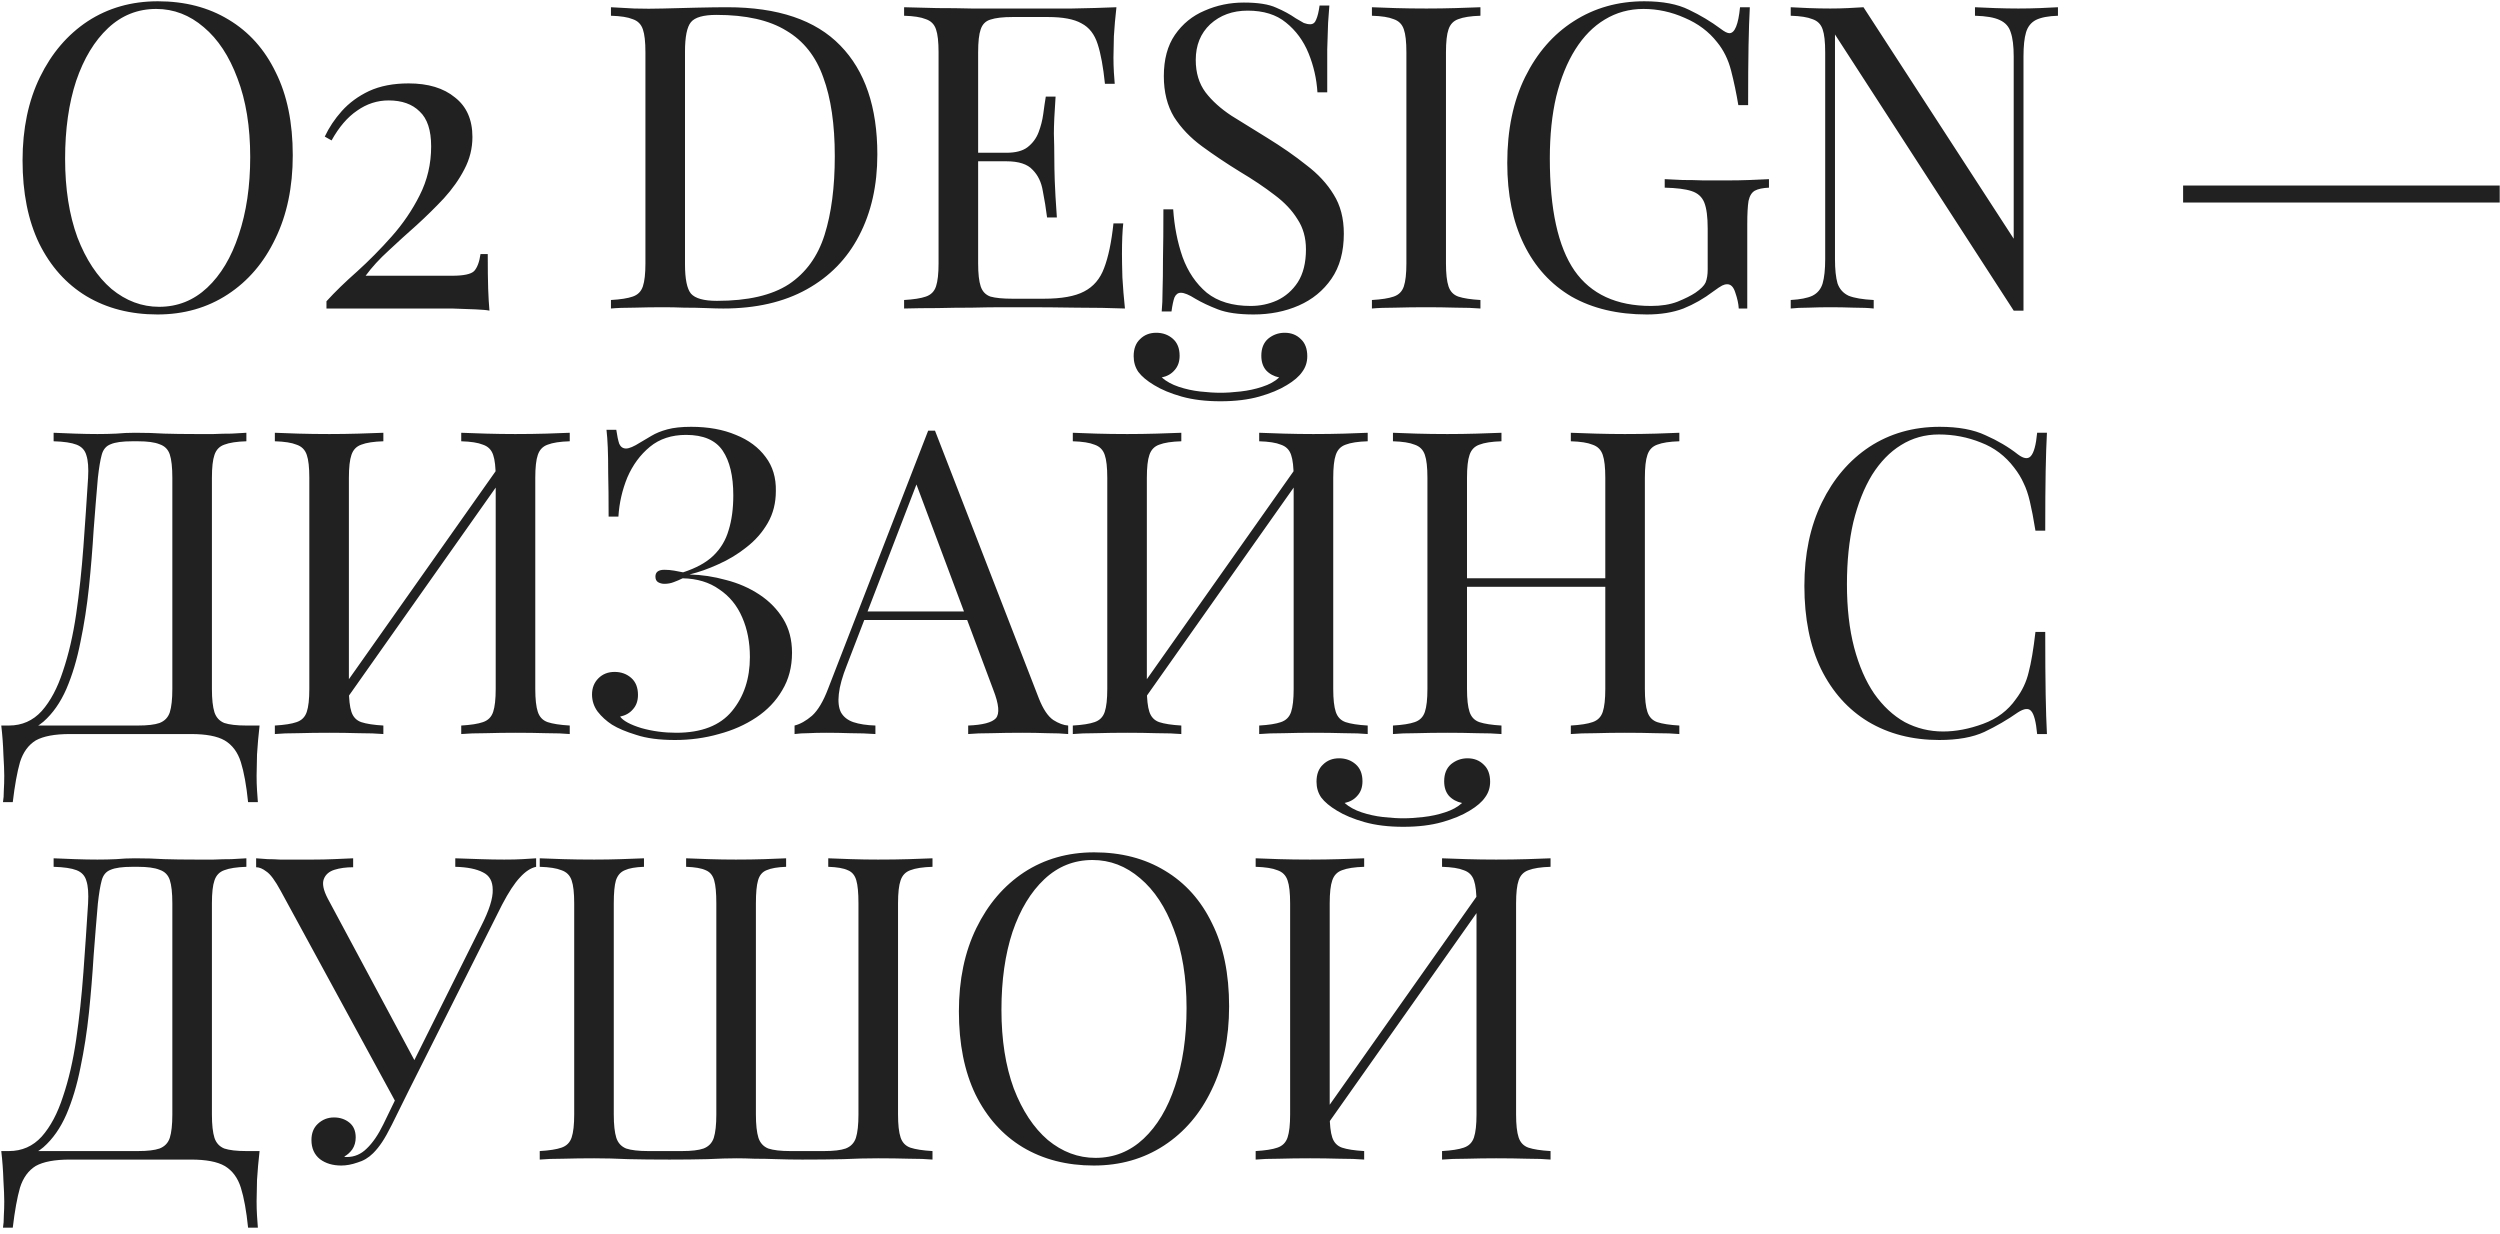 <?xml version="1.0" encoding="UTF-8"?> <svg xmlns="http://www.w3.org/2000/svg" width="235" height="116" viewBox="0 0 235 116" fill="none"><path d="M14.84 0.12C17.373 0.12 19.587 0.693 21.48 1.84C23.4 2.987 24.88 4.64 25.92 6.8C26.987 8.933 27.52 11.533 27.52 14.6C27.52 17.587 26.973 20.2 25.88 22.44C24.813 24.68 23.32 26.427 21.4 27.68C19.48 28.933 17.28 29.56 14.8 29.56C12.267 29.56 10.04 28.987 8.12 27.84C6.227 26.693 4.747 25.04 3.68 22.88C2.64 20.72 2.12 18.12 2.12 15.08C2.12 12.093 2.667 9.48 3.76 7.24C4.853 5 6.347 3.253 8.24 2C10.16 0.747 12.36 0.12 14.84 0.12ZM14.68 0.84C12.947 0.84 11.44 1.44 10.16 2.64C8.88 3.84 7.88 5.493 7.16 7.6C6.467 9.707 6.12 12.147 6.12 14.92C6.12 17.747 6.507 20.213 7.28 22.32C8.08 24.4 9.147 26.013 10.48 27.16C11.84 28.28 13.333 28.84 14.96 28.84C16.693 28.84 18.2 28.24 19.48 27.04C20.76 25.84 21.747 24.187 22.44 22.08C23.16 19.947 23.52 17.507 23.52 14.76C23.52 11.907 23.12 9.44 22.32 7.36C21.547 5.28 20.493 3.68 19.16 2.56C17.827 1.413 16.333 0.84 14.68 0.84ZM38.408 7.84C40.248 7.84 41.702 8.28 42.768 9.16C43.862 10.013 44.408 11.253 44.408 12.88C44.408 13.947 44.155 14.96 43.648 15.92C43.168 16.853 42.528 17.76 41.728 18.64C40.928 19.493 40.075 20.333 39.168 21.16C38.262 21.96 37.382 22.76 36.528 23.56C35.675 24.333 34.955 25.12 34.368 25.92H42.488C43.582 25.92 44.275 25.773 44.568 25.48C44.862 25.16 45.062 24.627 45.168 23.88H45.848C45.848 25.293 45.862 26.387 45.888 27.16C45.915 27.907 45.955 28.587 46.008 29.2C45.768 29.147 45.328 29.107 44.688 29.08C44.048 29.053 43.315 29.027 42.488 29C41.662 29 40.848 29 40.048 29H30.688V28.32C31.488 27.44 32.448 26.507 33.568 25.52C34.688 24.507 35.768 23.413 36.808 22.24C37.875 21.04 38.755 19.747 39.448 18.36C40.168 16.947 40.528 15.413 40.528 13.76C40.528 12.24 40.168 11.147 39.448 10.48C38.755 9.787 37.782 9.44 36.528 9.44C35.462 9.44 34.475 9.76 33.568 10.4C32.662 11.013 31.862 11.947 31.168 13.2L30.528 12.84C30.928 11.987 31.462 11.187 32.128 10.44C32.822 9.667 33.675 9.04 34.688 8.56C35.728 8.08 36.968 7.84 38.408 7.84ZM68.35 0.68C73.123 0.68 76.67 1.88 78.99 4.28C81.31 6.653 82.47 10.067 82.47 14.52C82.47 17.427 81.897 19.973 80.75 22.16C79.63 24.32 77.99 26 75.83 27.2C73.67 28.4 71.057 29 67.99 29C67.59 29 67.057 28.987 66.39 28.96C65.723 28.933 65.03 28.92 64.31 28.92C63.617 28.893 62.977 28.88 62.39 28.88C61.457 28.88 60.537 28.893 59.63 28.92C58.723 28.92 57.99 28.947 57.43 29V28.2C58.337 28.147 59.017 28.04 59.47 27.88C59.95 27.72 60.27 27.4 60.43 26.92C60.59 26.44 60.67 25.72 60.67 24.76V4.92C60.67 3.933 60.59 3.213 60.43 2.76C60.27 2.28 59.95 1.96 59.47 1.8C59.017 1.613 58.337 1.507 57.43 1.48V0.68C57.99 0.707 58.723 0.747 59.63 0.8C60.537 0.827 61.43 0.827 62.31 0.8C63.243 0.773 64.297 0.747 65.47 0.72C66.643 0.693 67.603 0.68 68.35 0.68ZM67.35 1.4C66.123 1.4 65.323 1.627 64.95 2.08C64.577 2.533 64.39 3.453 64.39 4.84V24.84C64.39 26.227 64.577 27.147 64.95 27.6C65.35 28.053 66.163 28.28 67.39 28.28C70.297 28.28 72.55 27.76 74.15 26.72C75.75 25.653 76.87 24.107 77.51 22.08C78.15 20.053 78.47 17.587 78.47 14.68C78.47 11.693 78.11 9.227 77.39 7.28C76.697 5.307 75.537 3.84 73.91 2.88C72.31 1.893 70.123 1.4 67.35 1.4ZM104.945 0.68C104.838 1.613 104.758 2.52 104.705 3.4C104.678 4.28 104.665 4.947 104.665 5.4C104.665 5.88 104.678 6.347 104.705 6.8C104.731 7.227 104.758 7.587 104.785 7.88H103.865C103.705 6.307 103.478 5.067 103.185 4.16C102.891 3.227 102.385 2.573 101.665 2.2C100.971 1.8 99.918 1.6 98.505 1.6H95.185C94.278 1.6 93.585 1.68 93.105 1.84C92.651 1.973 92.345 2.28 92.185 2.76C92.025 3.213 91.945 3.933 91.945 4.92V24.76C91.945 25.72 92.025 26.44 92.185 26.92C92.345 27.4 92.651 27.72 93.105 27.88C93.585 28.013 94.278 28.08 95.185 28.08H98.105C99.785 28.08 101.051 27.853 101.905 27.4C102.785 26.947 103.411 26.213 103.785 25.2C104.185 24.16 104.478 22.76 104.665 21H105.585C105.505 21.72 105.465 22.68 105.465 23.88C105.465 24.387 105.478 25.12 105.505 26.08C105.558 27.013 105.638 27.987 105.745 29C104.385 28.947 102.851 28.92 101.145 28.92C99.438 28.893 97.918 28.88 96.585 28.88C95.998 28.88 95.238 28.88 94.305 28.88C93.398 28.88 92.411 28.893 91.345 28.92C90.278 28.92 89.198 28.933 88.105 28.96C87.011 28.96 85.971 28.973 84.985 29V28.2C85.891 28.147 86.571 28.04 87.025 27.88C87.505 27.72 87.825 27.4 87.985 26.92C88.145 26.44 88.225 25.72 88.225 24.76V4.92C88.225 3.933 88.145 3.213 87.985 2.76C87.825 2.28 87.505 1.96 87.025 1.8C86.571 1.613 85.891 1.507 84.985 1.48V0.68C85.971 0.707 87.011 0.733 88.105 0.76C89.198 0.76 90.278 0.773 91.345 0.8C92.411 0.8 93.398 0.8 94.305 0.8C95.238 0.8 95.998 0.8 96.585 0.8C97.811 0.8 99.198 0.8 100.745 0.8C102.318 0.773 103.718 0.733 104.945 0.68ZM98.065 14.36C98.065 14.36 98.065 14.493 98.065 14.76C98.065 15.027 98.065 15.16 98.065 15.16H90.745C90.745 15.16 90.745 15.027 90.745 14.76C90.745 14.493 90.745 14.36 90.745 14.36H98.065ZM99.225 9.08C99.118 10.6 99.065 11.76 99.065 12.56C99.091 13.36 99.105 14.093 99.105 14.76C99.105 15.427 99.118 16.16 99.145 16.96C99.171 17.76 99.238 18.92 99.345 20.44H98.425C98.318 19.587 98.185 18.76 98.025 17.96C97.891 17.133 97.571 16.467 97.065 15.96C96.585 15.427 95.758 15.16 94.585 15.16V14.36C95.465 14.36 96.131 14.187 96.585 13.84C97.065 13.467 97.411 13 97.625 12.44C97.838 11.88 97.985 11.307 98.065 10.72C98.145 10.107 98.225 9.56 98.305 9.08H99.225ZM116.92 0.24C118.253 0.24 119.266 0.4 119.96 0.72C120.653 1.013 121.266 1.347 121.8 1.72C122.12 1.907 122.373 2.053 122.56 2.16C122.773 2.24 122.973 2.28 123.16 2.28C123.426 2.28 123.613 2.133 123.72 1.84C123.853 1.547 123.96 1.107 124.04 0.52H124.96C124.933 0.973 124.893 1.52 124.84 2.16C124.813 2.773 124.786 3.6 124.76 4.64C124.76 5.653 124.76 7 124.76 8.68H123.84C123.76 7.4 123.48 6.173 123 5C122.52 3.827 121.813 2.867 120.88 2.12C119.973 1.373 118.773 1 117.28 1C115.866 1 114.693 1.427 113.76 2.28C112.853 3.133 112.4 4.253 112.4 5.64C112.4 6.84 112.706 7.853 113.32 8.68C113.933 9.48 114.746 10.213 115.76 10.88C116.8 11.52 117.92 12.213 119.12 12.96C120.506 13.813 121.733 14.667 122.8 15.52C123.893 16.347 124.746 17.267 125.36 18.28C126 19.293 126.32 20.52 126.32 21.96C126.32 23.667 125.933 25.08 125.16 26.2C124.386 27.32 123.36 28.16 122.08 28.72C120.8 29.28 119.386 29.56 117.84 29.56C116.426 29.56 115.306 29.4 114.48 29.08C113.653 28.76 112.946 28.427 112.36 28.08C111.773 27.707 111.32 27.52 111 27.52C110.733 27.52 110.533 27.667 110.4 27.96C110.293 28.253 110.2 28.693 110.12 29.28H109.2C109.253 28.72 109.28 28.067 109.28 27.32C109.306 26.547 109.32 25.547 109.32 24.32C109.346 23.093 109.36 21.547 109.36 19.68H110.28C110.386 21.28 110.68 22.773 111.16 24.16C111.666 25.547 112.426 26.667 113.44 27.52C114.48 28.347 115.853 28.76 117.56 28.76C118.44 28.76 119.266 28.587 120.04 28.24C120.84 27.867 121.493 27.293 122 26.52C122.506 25.72 122.76 24.693 122.76 23.44C122.76 22.347 122.493 21.4 121.96 20.6C121.453 19.773 120.733 19.013 119.8 18.32C118.866 17.6 117.773 16.867 116.52 16.12C115.266 15.347 114.093 14.56 113 13.76C111.906 12.96 111.026 12.04 110.36 11C109.72 9.933 109.4 8.653 109.4 7.16C109.4 5.587 109.746 4.293 110.44 3.28C111.16 2.24 112.093 1.48 113.24 1C114.386 0.493 115.613 0.24 116.92 0.24ZM139.161 0.68V1.48C138.255 1.507 137.561 1.613 137.081 1.8C136.628 1.96 136.321 2.28 136.161 2.76C136.001 3.213 135.921 3.933 135.921 4.92V24.76C135.921 25.72 136.001 26.44 136.161 26.92C136.321 27.4 136.628 27.72 137.081 27.88C137.561 28.04 138.255 28.147 139.161 28.2V29C138.548 28.947 137.775 28.92 136.841 28.92C135.935 28.893 135.015 28.88 134.081 28.88C133.041 28.88 132.068 28.893 131.161 28.92C130.255 28.92 129.521 28.947 128.961 29V28.2C129.868 28.147 130.548 28.04 131.001 27.88C131.481 27.72 131.801 27.4 131.961 26.92C132.121 26.44 132.201 25.72 132.201 24.76V4.92C132.201 3.933 132.121 3.213 131.961 2.76C131.801 2.28 131.481 1.96 131.001 1.8C130.548 1.613 129.868 1.507 128.961 1.48V0.68C129.521 0.707 130.255 0.733 131.161 0.76C132.068 0.787 133.041 0.8 134.081 0.8C135.015 0.8 135.935 0.787 136.841 0.76C137.775 0.733 138.548 0.707 139.161 0.68ZM154.563 0.12C156.297 0.12 157.697 0.387 158.763 0.92C159.83 1.427 160.83 2.027 161.763 2.72C162.11 2.987 162.377 3.12 162.563 3.12C163.07 3.12 163.403 2.307 163.563 0.68H164.483C164.43 1.667 164.39 2.867 164.363 4.28C164.337 5.693 164.323 7.56 164.323 9.88H163.403C163.217 8.76 162.99 7.68 162.723 6.64C162.457 5.6 162.017 4.707 161.403 3.96C160.63 2.973 159.617 2.213 158.363 1.68C157.11 1.12 155.817 0.84 154.483 0.84C153.15 0.84 151.937 1.173 150.843 1.84C149.777 2.48 148.857 3.413 148.083 4.64C147.31 5.867 146.71 7.347 146.283 9.08C145.883 10.787 145.683 12.72 145.683 14.88C145.683 19.68 146.457 23.2 148.003 25.44C149.55 27.653 151.95 28.76 155.203 28.76C156.163 28.76 156.99 28.627 157.683 28.36C158.403 28.067 158.963 27.787 159.363 27.52C159.87 27.173 160.19 26.853 160.323 26.56C160.457 26.24 160.523 25.827 160.523 25.32V21.48C160.523 20.387 160.417 19.573 160.203 19.04C159.99 18.507 159.59 18.147 159.003 17.96C158.443 17.773 157.603 17.667 156.483 17.64V16.84C156.963 16.867 157.523 16.893 158.163 16.92C158.803 16.92 159.47 16.933 160.163 16.96C160.883 16.96 161.537 16.96 162.123 16.96C163.003 16.96 163.79 16.947 164.483 16.92C165.203 16.893 165.803 16.867 166.283 16.84V17.64C165.697 17.667 165.257 17.76 164.963 17.92C164.67 18.08 164.47 18.4 164.363 18.88C164.283 19.36 164.243 20.093 164.243 21.08V29H163.443C163.417 28.547 163.31 28.053 163.123 27.52C162.963 26.987 162.71 26.72 162.363 26.72C162.203 26.72 162.043 26.76 161.883 26.84C161.723 26.92 161.443 27.107 161.043 27.4C160.163 28.067 159.23 28.6 158.243 29C157.257 29.373 156.11 29.56 154.803 29.56C152.057 29.56 149.697 29 147.723 27.88C145.777 26.733 144.283 25.093 143.243 22.96C142.203 20.827 141.683 18.28 141.683 15.32C141.683 12.2 142.243 9.507 143.363 7.24C144.483 4.973 146.003 3.227 147.923 2C149.87 0.747 152.083 0.12 154.563 0.12ZM193.448 0.68V1.48C192.542 1.507 191.848 1.64 191.368 1.88C190.915 2.12 190.608 2.507 190.448 3.04C190.288 3.573 190.208 4.333 190.208 5.32V29.2C190.048 29.2 189.888 29.2 189.728 29.2C189.595 29.2 189.448 29.2 189.288 29.2L172.488 3.24V24.36C172.488 25.32 172.568 26.08 172.728 26.64C172.915 27.173 173.262 27.56 173.768 27.8C174.302 28.013 175.088 28.147 176.128 28.2V29C175.648 28.947 175.022 28.92 174.248 28.92C173.475 28.893 172.742 28.88 172.048 28.88C171.382 28.88 170.702 28.893 170.008 28.92C169.342 28.92 168.782 28.947 168.328 29V28.2C169.235 28.147 169.915 28.013 170.368 27.8C170.848 27.56 171.168 27.173 171.328 26.64C171.488 26.08 171.568 25.32 171.568 24.36V4.92C171.568 3.933 171.488 3.213 171.328 2.76C171.168 2.28 170.848 1.96 170.368 1.8C169.915 1.613 169.235 1.507 168.328 1.48V0.68C168.782 0.707 169.342 0.733 170.008 0.76C170.702 0.787 171.382 0.8 172.048 0.8C172.635 0.8 173.195 0.787 173.728 0.76C174.262 0.733 174.742 0.707 175.168 0.68L189.288 22.44V5.32C189.288 4.333 189.195 3.573 189.008 3.04C188.848 2.507 188.502 2.12 187.968 1.88C187.462 1.64 186.688 1.507 185.648 1.48V0.68C186.128 0.707 186.755 0.733 187.528 0.76C188.328 0.787 189.062 0.8 189.728 0.8C190.422 0.8 191.102 0.787 191.768 0.76C192.462 0.733 193.022 0.707 193.448 0.68ZM234.972 17.44V19.04H205.212V17.44H234.972ZM23.16 40.68V41.48C22.253 41.507 21.56 41.613 21.08 41.8C20.627 41.96 20.32 42.28 20.16 42.76C20 43.213 19.92 43.933 19.92 44.92V64.76C19.92 65.72 20 66.453 20.16 66.96C20.32 67.44 20.627 67.773 21.08 67.96C21.56 68.12 22.253 68.2 23.16 68.2H24.4C24.293 69.133 24.213 70.04 24.16 70.92C24.133 71.8 24.12 72.467 24.12 72.92C24.12 73.4 24.133 73.853 24.16 74.28C24.187 74.733 24.213 75.107 24.24 75.4H23.32C23.16 73.827 22.933 72.573 22.64 71.64C22.347 70.707 21.84 70.027 21.12 69.6C20.427 69.2 19.373 69 17.96 69H6.56C5.147 69 4.08 69.2 3.36 69.6C2.667 70.027 2.173 70.707 1.88 71.64C1.613 72.573 1.387 73.827 1.2 75.4H0.28C0.333 75.107 0.36 74.733 0.36 74.28C0.387 73.853 0.4 73.4 0.4 72.92C0.4 72.467 0.373 71.8 0.32 70.92C0.293 70.04 0.227 69.133 0.12 68.2H12.96C13.867 68.2 14.547 68.12 15 67.96C15.48 67.773 15.8 67.44 15.96 66.96C16.12 66.453 16.2 65.72 16.2 64.76V44.92C16.2 43.933 16.12 43.2 15.96 42.72C15.8 42.24 15.48 41.92 15 41.76C14.547 41.573 13.867 41.48 12.96 41.48H12.44C11.507 41.48 10.827 41.573 10.4 41.76C9.973 41.92 9.693 42.253 9.56 42.76C9.427 43.24 9.307 43.96 9.2 44.92C9.067 46.44 8.933 48.08 8.8 49.84C8.693 51.6 8.547 53.387 8.36 55.2C8.173 56.987 7.907 58.707 7.56 60.36C7.24 61.987 6.8 63.453 6.24 64.76C5.68 66.04 4.96 67.067 4.08 67.84C3.2 68.587 2.12 68.96 0.84 68.96V68.2C2.067 68.2 3.093 67.747 3.92 66.84C4.747 65.907 5.413 64.653 5.92 63.08C6.453 61.507 6.867 59.72 7.16 57.72C7.453 55.693 7.68 53.587 7.84 51.4C8 49.213 8.147 47.053 8.28 44.92C8.333 43.987 8.28 43.28 8.12 42.8C7.987 42.32 7.68 41.987 7.2 41.8C6.72 41.613 6 41.507 5.04 41.48V40.68C5.6 40.707 6.267 40.733 7.04 40.76C7.813 40.787 8.52 40.8 9.16 40.8C9.773 40.8 10.36 40.787 10.92 40.76C11.507 40.707 12.093 40.68 12.68 40.68C13.693 40.68 14.613 40.707 15.44 40.76C16.267 40.787 17.253 40.8 18.4 40.8C18.933 40.8 19.493 40.8 20.08 40.8C20.667 40.773 21.227 40.76 21.76 40.76C22.32 40.733 22.787 40.707 23.16 40.68ZM36.036 40.68V41.48C35.13 41.507 34.436 41.613 33.956 41.8C33.503 41.96 33.196 42.28 33.036 42.76C32.876 43.213 32.796 43.933 32.796 44.92V64.76C32.796 65.72 32.876 66.44 33.036 66.92C33.196 67.4 33.503 67.72 33.956 67.88C34.436 68.04 35.13 68.147 36.036 68.2V69C35.423 68.947 34.65 68.92 33.716 68.92C32.81 68.893 31.89 68.88 30.956 68.88C29.916 68.88 28.943 68.893 28.036 68.92C27.13 68.92 26.396 68.947 25.836 69V68.2C26.743 68.147 27.423 68.04 27.876 67.88C28.356 67.72 28.676 67.4 28.836 66.92C28.996 66.44 29.076 65.72 29.076 64.76V44.92C29.076 43.933 28.996 43.213 28.836 42.76C28.676 42.28 28.356 41.96 27.876 41.8C27.423 41.613 26.743 41.507 25.836 41.48V40.68C26.396 40.707 27.13 40.733 28.036 40.76C28.943 40.787 29.916 40.8 30.956 40.8C31.89 40.8 32.81 40.787 33.716 40.76C34.65 40.733 35.423 40.707 36.036 40.68ZM47.276 43.32C47.276 43.32 47.263 43.467 47.236 43.76C47.21 44.027 47.183 44.307 47.156 44.6C47.156 44.893 47.156 45.04 47.156 45.04L31.156 67.72L31.276 66L47.276 43.32ZM53.556 40.68V41.48C52.65 41.507 51.956 41.613 51.476 41.8C51.023 41.96 50.716 42.28 50.556 42.76C50.396 43.213 50.316 43.933 50.316 44.92V64.76C50.316 65.72 50.396 66.44 50.556 66.92C50.716 67.4 51.023 67.72 51.476 67.88C51.956 68.04 52.65 68.147 53.556 68.2V69C52.996 68.947 52.263 68.92 51.356 68.92C50.45 68.893 49.476 68.88 48.436 68.88C47.53 68.88 46.61 68.893 45.676 68.92C44.743 68.92 43.97 68.947 43.356 69V68.2C44.263 68.147 44.943 68.04 45.396 67.88C45.876 67.72 46.196 67.4 46.356 66.92C46.516 66.44 46.596 65.72 46.596 64.76V44.92C46.596 43.933 46.516 43.213 46.356 42.76C46.196 42.28 45.876 41.96 45.396 41.8C44.943 41.613 44.263 41.507 43.356 41.48V40.68C43.97 40.707 44.743 40.733 45.676 40.76C46.61 40.787 47.53 40.8 48.436 40.8C49.476 40.8 50.45 40.787 51.356 40.76C52.263 40.733 52.996 40.707 53.556 40.68ZM64.97 40.12C66.57 40.12 67.97 40.373 69.17 40.88C70.37 41.36 71.303 42.053 71.97 42.96C72.637 43.84 72.957 44.907 72.93 46.16C72.93 47.28 72.677 48.28 72.17 49.16C71.663 50.04 70.997 50.8 70.17 51.44C69.37 52.08 68.49 52.613 67.53 53.04C66.597 53.467 65.69 53.787 64.81 54C65.957 54.027 67.103 54.2 68.25 54.52C69.397 54.813 70.437 55.267 71.37 55.88C72.303 56.493 73.05 57.253 73.61 58.16C74.17 59.067 74.45 60.133 74.45 61.36C74.45 62.693 74.143 63.867 73.53 64.88C72.943 65.893 72.13 66.747 71.09 67.44C70.05 68.133 68.877 68.653 67.57 69C66.263 69.373 64.89 69.56 63.45 69.56C61.983 69.56 60.77 69.4 59.81 69.08C58.85 68.787 58.09 68.467 57.53 68.12C56.997 67.773 56.543 67.36 56.17 66.88C55.823 66.4 55.65 65.867 55.65 65.28C55.65 64.667 55.85 64.16 56.25 63.76C56.65 63.36 57.157 63.16 57.77 63.16C58.383 63.16 58.903 63.347 59.33 63.72C59.757 64.093 59.97 64.627 59.97 65.32C59.97 65.88 59.81 66.333 59.49 66.68C59.197 67.027 58.797 67.253 58.29 67.36C58.583 67.76 59.25 68.12 60.29 68.44C61.33 68.733 62.423 68.88 63.57 68.88C65.943 68.88 67.69 68.2 68.81 66.84C69.93 65.48 70.49 63.787 70.49 61.76C70.49 60.373 70.25 59.133 69.77 58.04C69.29 56.92 68.57 56.04 67.61 55.4C66.677 54.733 65.53 54.387 64.17 54.36C63.903 54.493 63.623 54.613 63.33 54.72C63.063 54.827 62.77 54.88 62.45 54.88C62.237 54.88 62.037 54.827 61.85 54.72C61.69 54.613 61.61 54.44 61.61 54.2C61.61 53.773 61.89 53.56 62.45 53.56C62.77 53.56 63.077 53.587 63.37 53.64C63.663 53.693 63.943 53.747 64.21 53.8C65.437 53.4 66.383 52.88 67.05 52.24C67.743 51.573 68.223 50.773 68.49 49.84C68.783 48.907 68.93 47.813 68.93 46.56C68.93 44.747 68.597 43.347 67.93 42.36C67.263 41.373 66.117 40.88 64.49 40.88C63.13 40.88 61.997 41.253 61.09 42C60.183 42.747 59.477 43.707 58.97 44.88C58.49 46.053 58.21 47.28 58.13 48.56H57.21C57.21 46.88 57.197 45.533 57.17 44.52C57.17 43.48 57.157 42.653 57.13 42.04C57.103 41.4 57.063 40.853 57.01 40.4H57.93C58.01 40.96 58.103 41.4 58.21 41.72C58.343 42.013 58.557 42.16 58.85 42.16C59.143 42.16 59.583 41.973 60.17 41.6C60.517 41.387 60.877 41.173 61.25 40.96C61.65 40.72 62.143 40.52 62.73 40.36C63.317 40.2 64.063 40.12 64.97 40.12ZM87.889 40.48L97.649 65.64C98.049 66.653 98.502 67.333 99.009 67.68C99.515 68 99.982 68.173 100.409 68.2V69C99.875 68.947 99.222 68.92 98.449 68.92C97.675 68.893 96.902 68.88 96.129 68.88C95.089 68.88 94.115 68.893 93.209 68.92C92.302 68.92 91.569 68.947 91.009 69V68.2C92.369 68.147 93.235 67.92 93.609 67.52C93.982 67.093 93.902 66.2 93.369 64.84L85.929 44.96L86.569 44.44L79.609 62.52C79.182 63.587 78.929 64.493 78.849 65.24C78.769 65.96 78.835 66.533 79.049 66.96C79.289 67.387 79.675 67.693 80.209 67.88C80.769 68.067 81.462 68.173 82.289 68.2V69C81.542 68.947 80.755 68.92 79.929 68.92C79.129 68.893 78.382 68.88 77.689 68.88C77.022 68.88 76.449 68.893 75.969 68.92C75.515 68.92 75.089 68.947 74.689 69V68.2C75.222 68.067 75.769 67.76 76.329 67.28C76.889 66.773 77.395 65.92 77.849 64.72L87.249 40.48C87.355 40.48 87.462 40.48 87.569 40.48C87.675 40.48 87.782 40.48 87.889 40.48ZM92.769 57.48V58.28H80.849L81.249 57.48H92.769ZM111.044 40.68V41.48C110.137 41.507 109.444 41.613 108.964 41.8C108.511 41.96 108.204 42.28 108.044 42.76C107.884 43.213 107.804 43.933 107.804 44.92V64.76C107.804 65.72 107.884 66.44 108.044 66.92C108.204 67.4 108.511 67.72 108.964 67.88C109.444 68.04 110.137 68.147 111.044 68.2V69C110.431 68.947 109.657 68.92 108.724 68.92C107.817 68.893 106.897 68.88 105.964 68.88C104.924 68.88 103.951 68.893 103.044 68.92C102.137 68.92 101.404 68.947 100.844 69V68.2C101.751 68.147 102.431 68.04 102.884 67.88C103.364 67.72 103.684 67.4 103.844 66.92C104.004 66.44 104.084 65.72 104.084 64.76V44.92C104.084 43.933 104.004 43.213 103.844 42.76C103.684 42.28 103.364 41.96 102.884 41.8C102.431 41.613 101.751 41.507 100.844 41.48V40.68C101.404 40.707 102.137 40.733 103.044 40.76C103.951 40.787 104.924 40.8 105.964 40.8C106.897 40.8 107.817 40.787 108.724 40.76C109.657 40.733 110.431 40.707 111.044 40.68ZM122.284 43.32C122.284 43.32 122.271 43.467 122.244 43.76C122.217 44.027 122.191 44.307 122.164 44.6C122.164 44.893 122.164 45.04 122.164 45.04L106.164 67.72L106.284 66L122.284 43.32ZM128.564 40.68V41.48C127.657 41.507 126.964 41.613 126.484 41.8C126.031 41.96 125.724 42.28 125.564 42.76C125.404 43.213 125.324 43.933 125.324 44.92V64.76C125.324 65.72 125.404 66.44 125.564 66.92C125.724 67.4 126.031 67.72 126.484 67.88C126.964 68.04 127.657 68.147 128.564 68.2V69C128.004 68.947 127.271 68.92 126.364 68.92C125.457 68.893 124.484 68.88 123.444 68.88C122.537 68.88 121.617 68.893 120.684 68.92C119.751 68.92 118.977 68.947 118.364 69V68.2C119.271 68.147 119.951 68.04 120.404 67.88C120.884 67.72 121.204 67.4 121.364 66.92C121.524 66.44 121.604 65.72 121.604 64.76V44.92C121.604 43.933 121.524 43.213 121.364 42.76C121.204 42.28 120.884 41.96 120.404 41.8C119.951 41.613 119.271 41.507 118.364 41.48V40.68C118.977 40.707 119.751 40.733 120.684 40.76C121.617 40.787 122.537 40.8 123.444 40.8C124.484 40.8 125.457 40.787 126.364 40.76C127.271 40.733 128.004 40.707 128.564 40.68ZM120.764 31.28C121.377 31.28 121.884 31.48 122.284 31.88C122.684 32.253 122.884 32.787 122.884 33.48C122.884 34.04 122.724 34.533 122.404 34.96C122.111 35.387 121.631 35.8 120.964 36.2C120.271 36.627 119.404 36.987 118.364 37.28C117.324 37.573 116.111 37.72 114.724 37.72C113.337 37.72 112.124 37.573 111.084 37.28C110.044 36.987 109.177 36.627 108.484 36.2C107.817 35.8 107.324 35.387 107.004 34.96C106.711 34.533 106.564 34.04 106.564 33.48C106.564 32.787 106.764 32.253 107.164 31.88C107.564 31.48 108.071 31.28 108.684 31.28C109.297 31.28 109.817 31.467 110.244 31.84C110.671 32.213 110.884 32.747 110.884 33.44C110.884 34 110.724 34.453 110.404 34.8C110.111 35.147 109.711 35.373 109.204 35.48C109.631 35.853 110.164 36.147 110.804 36.36C111.444 36.573 112.111 36.72 112.804 36.8C113.524 36.88 114.164 36.92 114.724 36.92C115.284 36.92 115.911 36.88 116.604 36.8C117.324 36.72 118.004 36.573 118.644 36.36C119.311 36.147 119.844 35.853 120.244 35.48C119.737 35.373 119.324 35.147 119.004 34.8C118.711 34.453 118.564 34 118.564 33.44C118.564 32.747 118.777 32.213 119.204 31.84C119.657 31.467 120.177 31.28 120.764 31.28ZM147.658 69V68.2C148.564 68.147 149.244 68.04 149.698 67.88C150.178 67.72 150.498 67.4 150.658 66.92C150.818 66.44 150.898 65.72 150.898 64.76V44.92C150.898 43.933 150.818 43.213 150.658 42.76C150.498 42.28 150.178 41.96 149.698 41.8C149.244 41.613 148.564 41.507 147.658 41.48V40.68C148.271 40.707 149.044 40.733 149.978 40.76C150.911 40.787 151.831 40.8 152.738 40.8C153.778 40.8 154.751 40.787 155.658 40.76C156.564 40.733 157.298 40.707 157.858 40.68V41.48C156.951 41.507 156.258 41.613 155.778 41.8C155.324 41.96 155.018 42.28 154.858 42.76C154.698 43.213 154.618 43.933 154.618 44.92V64.76C154.618 65.72 154.698 66.44 154.858 66.92C155.018 67.4 155.324 67.72 155.778 67.88C156.258 68.04 156.951 68.147 157.858 68.2V69C157.298 68.947 156.564 68.92 155.658 68.92C154.751 68.893 153.778 68.88 152.738 68.88C151.831 68.88 150.911 68.893 149.978 68.92C149.044 68.92 148.271 68.947 147.658 69ZM130.938 69V68.2C131.844 68.147 132.524 68.04 132.978 67.88C133.458 67.72 133.778 67.4 133.938 66.92C134.098 66.44 134.178 65.72 134.178 64.76V44.92C134.178 43.933 134.098 43.213 133.938 42.76C133.778 42.28 133.458 41.96 132.978 41.8C132.524 41.613 131.844 41.507 130.938 41.48V40.68C131.498 40.707 132.231 40.733 133.138 40.76C134.044 40.787 135.018 40.8 136.058 40.8C136.991 40.8 137.911 40.787 138.818 40.76C139.751 40.733 140.524 40.707 141.138 40.68V41.48C140.231 41.507 139.538 41.613 139.058 41.8C138.604 41.96 138.298 42.28 138.138 42.76C137.978 43.213 137.898 43.933 137.898 44.92V64.76C137.898 65.72 137.978 66.44 138.138 66.92C138.298 67.4 138.604 67.72 139.058 67.88C139.538 68.04 140.231 68.147 141.138 68.2V69C140.524 68.947 139.751 68.92 138.818 68.92C137.911 68.893 136.991 68.88 136.058 68.88C135.018 68.88 134.044 68.893 133.138 68.92C132.231 68.92 131.498 68.947 130.938 69ZM136.498 55.16V54.36H152.298V55.16H136.498ZM182.332 40.12C184.092 40.12 185.532 40.387 186.652 40.92C187.799 41.427 188.812 42.027 189.692 42.72C190.226 43.12 190.626 43.173 190.892 42.88C191.186 42.56 191.386 41.827 191.492 40.68H192.412C192.359 41.667 192.319 42.867 192.292 44.28C192.266 45.693 192.252 47.56 192.252 49.88H191.332C191.146 48.733 190.972 47.827 190.812 47.16C190.652 46.467 190.452 45.88 190.212 45.4C189.999 44.92 189.706 44.44 189.332 43.96C188.506 42.867 187.466 42.08 186.212 41.6C184.959 41.093 183.639 40.84 182.252 40.84C180.946 40.84 179.759 41.173 178.692 41.84C177.652 42.48 176.746 43.413 175.972 44.64C175.226 45.867 174.639 47.347 174.212 49.08C173.812 50.813 173.612 52.76 173.612 54.92C173.612 57.16 173.839 59.147 174.292 60.88C174.746 62.587 175.372 64.027 176.172 65.2C176.999 66.373 177.959 67.267 179.052 67.88C180.172 68.467 181.372 68.76 182.652 68.76C183.852 68.76 185.106 68.52 186.412 68.04C187.719 67.56 188.746 66.787 189.492 65.72C190.079 64.947 190.479 64.107 190.692 63.2C190.932 62.293 191.146 61.027 191.332 59.4H192.252C192.252 61.827 192.266 63.787 192.292 65.28C192.319 66.747 192.359 67.987 192.412 69H191.492C191.386 67.853 191.199 67.133 190.932 66.84C190.692 66.547 190.279 66.587 189.692 66.96C188.706 67.653 187.652 68.267 186.532 68.8C185.439 69.307 184.026 69.56 182.292 69.56C179.759 69.56 177.532 68.987 175.612 67.84C173.719 66.693 172.239 65.04 171.172 62.88C170.132 60.72 169.612 58.12 169.612 55.08C169.612 52.093 170.159 49.48 171.252 47.24C172.346 45 173.839 43.253 175.732 42C177.652 40.747 179.852 40.12 182.332 40.12ZM23.16 80.68V81.48C22.253 81.507 21.56 81.613 21.08 81.8C20.627 81.96 20.32 82.28 20.16 82.76C20 83.213 19.92 83.933 19.92 84.92V104.76C19.92 105.72 20 106.453 20.16 106.96C20.32 107.44 20.627 107.773 21.08 107.96C21.56 108.12 22.253 108.2 23.16 108.2H24.4C24.293 109.133 24.213 110.04 24.16 110.92C24.133 111.8 24.12 112.467 24.12 112.92C24.12 113.4 24.133 113.853 24.16 114.28C24.187 114.733 24.213 115.107 24.24 115.4H23.32C23.16 113.827 22.933 112.573 22.64 111.64C22.347 110.707 21.84 110.027 21.12 109.6C20.427 109.2 19.373 109 17.96 109H6.56C5.147 109 4.08 109.2 3.36 109.6C2.667 110.027 2.173 110.707 1.88 111.64C1.613 112.573 1.387 113.827 1.2 115.4H0.28C0.333 115.107 0.36 114.733 0.36 114.28C0.387 113.853 0.4 113.4 0.4 112.92C0.4 112.467 0.373 111.8 0.32 110.92C0.293 110.04 0.227 109.133 0.12 108.2H12.96C13.867 108.2 14.547 108.12 15 107.96C15.48 107.773 15.8 107.44 15.96 106.96C16.12 106.453 16.2 105.72 16.2 104.76V84.92C16.2 83.933 16.12 83.2 15.96 82.72C15.8 82.24 15.48 81.92 15 81.76C14.547 81.573 13.867 81.48 12.96 81.48H12.44C11.507 81.48 10.827 81.573 10.4 81.76C9.973 81.92 9.693 82.253 9.56 82.76C9.427 83.24 9.307 83.96 9.2 84.92C9.067 86.44 8.933 88.08 8.8 89.84C8.693 91.6 8.547 93.387 8.36 95.2C8.173 96.987 7.907 98.707 7.56 100.36C7.24 101.987 6.8 103.453 6.24 104.76C5.68 106.04 4.96 107.067 4.08 107.84C3.2 108.587 2.12 108.96 0.84 108.96V108.2C2.067 108.2 3.093 107.747 3.92 106.84C4.747 105.907 5.413 104.653 5.92 103.08C6.453 101.507 6.867 99.72 7.16 97.72C7.453 95.693 7.68 93.587 7.84 91.4C8 89.213 8.147 87.053 8.28 84.92C8.333 83.987 8.28 83.28 8.12 82.8C7.987 82.32 7.68 81.987 7.2 81.8C6.72 81.613 6 81.507 5.04 81.48V80.68C5.6 80.707 6.267 80.733 7.04 80.76C7.813 80.787 8.52 80.8 9.16 80.8C9.773 80.8 10.36 80.787 10.92 80.76C11.507 80.707 12.093 80.68 12.68 80.68C13.693 80.68 14.613 80.707 15.44 80.76C16.267 80.787 17.253 80.8 18.4 80.8C18.933 80.8 19.493 80.8 20.08 80.8C20.667 80.773 21.227 80.76 21.76 80.76C22.32 80.733 22.787 80.707 23.16 80.68ZM50.396 80.68V81.48C49.89 81.587 49.383 81.92 48.876 82.48C48.37 83.013 47.81 83.867 47.196 85.04L37.876 103.6H37.196L26.396 83.76C25.863 82.773 25.41 82.16 25.036 81.92C24.69 81.653 24.37 81.52 24.076 81.52V80.68C24.423 80.707 24.783 80.733 25.156 80.76C25.53 80.76 25.916 80.773 26.316 80.8C26.716 80.8 27.143 80.8 27.596 80.8C28.183 80.8 28.796 80.8 29.436 80.8C30.076 80.8 30.716 80.787 31.356 80.76C32.023 80.733 32.636 80.707 33.196 80.68V81.52C32.53 81.52 31.943 81.6 31.436 81.76C30.93 81.92 30.596 82.213 30.436 82.64C30.276 83.067 30.396 83.667 30.796 84.44L39.116 99.96L38.676 100.2L45.236 87.04C45.983 85.573 46.343 84.44 46.316 83.64C46.316 82.84 46.01 82.293 45.396 82C44.783 81.68 43.916 81.507 42.796 81.48V80.68C43.57 80.707 44.356 80.733 45.156 80.76C45.956 80.787 46.703 80.8 47.396 80.8C48.09 80.8 48.663 80.787 49.116 80.76C49.57 80.733 49.996 80.707 50.396 80.68ZM37.996 101.64L38.716 101.92L36.836 105.72C36.49 106.413 36.183 106.96 35.916 107.36C35.65 107.76 35.37 108.107 35.076 108.4C34.65 108.827 34.156 109.12 33.596 109.28C33.063 109.467 32.556 109.56 32.076 109.56C31.276 109.56 30.61 109.36 30.076 108.96C29.543 108.533 29.276 107.933 29.276 107.16C29.276 106.52 29.476 106.013 29.876 105.64C30.303 105.24 30.81 105.04 31.396 105.04C31.956 105.04 32.436 105.2 32.836 105.52C33.236 105.84 33.436 106.307 33.436 106.92C33.436 107.347 33.33 107.72 33.116 108.04C32.903 108.333 32.65 108.56 32.356 108.72C32.41 108.747 32.45 108.76 32.476 108.76C32.53 108.76 32.57 108.76 32.596 108.76C33.316 108.76 33.943 108.493 34.476 107.96C35.036 107.427 35.556 106.667 36.036 105.68L37.996 101.64ZM87.655 80.68V81.48C86.748 81.507 86.055 81.613 85.575 81.8C85.121 81.96 84.815 82.28 84.655 82.76C84.495 83.213 84.415 83.933 84.415 84.92V104.76C84.415 105.72 84.495 106.44 84.655 106.92C84.815 107.4 85.121 107.72 85.575 107.88C86.055 108.04 86.748 108.147 87.655 108.2V109C87.095 108.947 86.361 108.92 85.455 108.92C84.548 108.893 83.575 108.88 82.535 108.88C81.521 108.88 80.428 108.907 79.255 108.96C78.108 108.987 76.828 109 75.415 109C74.588 109 73.788 108.987 73.015 108.96C72.268 108.933 71.575 108.92 70.935 108.92C70.321 108.893 69.761 108.88 69.255 108.88C68.508 108.88 67.588 108.907 66.495 108.96C65.401 108.987 64.215 109 62.935 109C61.468 109 60.175 108.987 59.055 108.96C57.935 108.907 56.868 108.88 55.855 108.88C54.815 108.88 53.841 108.893 52.935 108.92C52.028 108.92 51.295 108.947 50.735 109V108.2C51.641 108.147 52.321 108.04 52.775 107.88C53.255 107.72 53.575 107.4 53.735 106.92C53.895 106.44 53.975 105.72 53.975 104.76V84.92C53.975 83.933 53.895 83.213 53.735 82.76C53.575 82.28 53.255 81.96 52.775 81.8C52.321 81.613 51.641 81.507 50.735 81.48V80.68C51.295 80.707 52.028 80.733 52.935 80.76C53.841 80.787 54.815 80.8 55.855 80.8C56.708 80.8 57.548 80.787 58.375 80.76C59.228 80.733 59.948 80.707 60.535 80.68V81.48C59.735 81.507 59.135 81.613 58.735 81.8C58.335 81.96 58.055 82.28 57.895 82.76C57.761 83.213 57.695 83.933 57.695 84.92V104.76C57.695 105.72 57.775 106.453 57.935 106.96C58.095 107.44 58.401 107.773 58.855 107.96C59.335 108.12 60.028 108.2 60.935 108.2H64.095C65.001 108.2 65.681 108.12 66.135 107.96C66.615 107.773 66.935 107.44 67.095 106.96C67.255 106.453 67.335 105.72 67.335 104.76V84.92C67.335 83.933 67.268 83.213 67.135 82.76C67.001 82.28 66.735 81.96 66.335 81.8C65.935 81.613 65.321 81.507 64.495 81.48V80.68C65.081 80.707 65.801 80.733 66.655 80.76C67.508 80.787 68.348 80.8 69.175 80.8C70.135 80.8 71.028 80.787 71.855 80.76C72.708 80.733 73.388 80.707 73.895 80.68V81.48C73.095 81.507 72.481 81.613 72.055 81.8C71.655 81.96 71.388 82.28 71.255 82.76C71.121 83.213 71.055 83.933 71.055 84.92V104.76C71.055 105.72 71.135 106.453 71.295 106.96C71.455 107.44 71.761 107.773 72.215 107.96C72.695 108.12 73.388 108.2 74.295 108.2H77.455C78.361 108.2 79.041 108.12 79.495 107.96C79.975 107.773 80.295 107.44 80.455 106.96C80.615 106.453 80.695 105.72 80.695 104.76V84.92C80.695 83.933 80.628 83.213 80.495 82.76C80.361 82.28 80.095 81.96 79.695 81.8C79.295 81.613 78.681 81.507 77.855 81.48V80.68C78.441 80.707 79.161 80.733 80.015 80.76C80.868 80.787 81.708 80.8 82.535 80.8C83.575 80.8 84.548 80.787 85.455 80.76C86.361 80.733 87.095 80.707 87.655 80.68ZM102.856 80.12C105.389 80.12 107.602 80.693 109.496 81.84C111.416 82.987 112.896 84.64 113.936 86.8C115.002 88.933 115.536 91.533 115.536 94.6C115.536 97.587 114.989 100.2 113.896 102.44C112.829 104.68 111.336 106.427 109.416 107.68C107.496 108.933 105.296 109.56 102.816 109.56C100.282 109.56 98.056 108.987 96.136 107.84C94.242 106.693 92.762 105.04 91.696 102.88C90.656 100.72 90.136 98.12 90.136 95.08C90.136 92.093 90.682 89.48 91.776 87.24C92.869 85 94.362 83.253 96.256 82C98.176 80.747 100.376 80.12 102.856 80.12ZM102.696 80.84C100.962 80.84 99.456 81.44 98.176 82.64C96.896 83.84 95.896 85.493 95.176 87.6C94.482 89.707 94.136 92.147 94.136 94.92C94.136 97.747 94.522 100.213 95.296 102.32C96.096 104.4 97.162 106.013 98.496 107.16C99.856 108.28 101.349 108.84 102.976 108.84C104.709 108.84 106.216 108.24 107.496 107.04C108.776 105.84 109.762 104.187 110.456 102.08C111.176 99.947 111.536 97.507 111.536 94.76C111.536 91.907 111.136 89.44 110.336 87.36C109.562 85.28 108.509 83.68 107.176 82.56C105.842 81.413 104.349 80.84 102.696 80.84ZM128.232 80.68V81.48C127.325 81.507 126.632 81.613 126.152 81.8C125.698 81.96 125.392 82.28 125.232 82.76C125.072 83.213 124.992 83.933 124.992 84.92V104.76C124.992 105.72 125.072 106.44 125.232 106.92C125.392 107.4 125.698 107.72 126.152 107.88C126.632 108.04 127.325 108.147 128.232 108.2V109C127.618 108.947 126.845 108.92 125.912 108.92C125.005 108.893 124.085 108.88 123.152 108.88C122.112 108.88 121.138 108.893 120.232 108.92C119.325 108.92 118.592 108.947 118.032 109V108.2C118.938 108.147 119.618 108.04 120.072 107.88C120.552 107.72 120.872 107.4 121.032 106.92C121.192 106.44 121.272 105.72 121.272 104.76V84.92C121.272 83.933 121.192 83.213 121.032 82.76C120.872 82.28 120.552 81.96 120.072 81.8C119.618 81.613 118.938 81.507 118.032 81.48V80.68C118.592 80.707 119.325 80.733 120.232 80.76C121.138 80.787 122.112 80.8 123.152 80.8C124.085 80.8 125.005 80.787 125.912 80.76C126.845 80.733 127.618 80.707 128.232 80.68ZM139.472 83.32C139.472 83.32 139.458 83.467 139.432 83.76C139.405 84.027 139.378 84.307 139.352 84.6C139.352 84.893 139.352 85.04 139.352 85.04L123.352 107.72L123.472 106L139.472 83.32ZM145.752 80.68V81.48C144.845 81.507 144.152 81.613 143.672 81.8C143.218 81.96 142.912 82.28 142.752 82.76C142.592 83.213 142.512 83.933 142.512 84.92V104.76C142.512 105.72 142.592 106.44 142.752 106.92C142.912 107.4 143.218 107.72 143.672 107.88C144.152 108.04 144.845 108.147 145.752 108.2V109C145.192 108.947 144.458 108.92 143.552 108.92C142.645 108.893 141.672 108.88 140.632 108.88C139.725 108.88 138.805 108.893 137.872 108.92C136.938 108.92 136.165 108.947 135.552 109V108.2C136.458 108.147 137.138 108.04 137.592 107.88C138.072 107.72 138.392 107.4 138.552 106.92C138.712 106.44 138.792 105.72 138.792 104.76V84.92C138.792 83.933 138.712 83.213 138.552 82.76C138.392 82.28 138.072 81.96 137.592 81.8C137.138 81.613 136.458 81.507 135.552 81.48V80.68C136.165 80.707 136.938 80.733 137.872 80.76C138.805 80.787 139.725 80.8 140.632 80.8C141.672 80.8 142.645 80.787 143.552 80.76C144.458 80.733 145.192 80.707 145.752 80.68ZM137.952 71.28C138.565 71.28 139.072 71.48 139.472 71.88C139.872 72.253 140.072 72.787 140.072 73.48C140.072 74.04 139.912 74.533 139.592 74.96C139.298 75.387 138.818 75.8 138.152 76.2C137.458 76.627 136.592 76.987 135.552 77.28C134.512 77.573 133.298 77.72 131.912 77.72C130.525 77.72 129.312 77.573 128.272 77.28C127.232 76.987 126.365 76.627 125.672 76.2C125.005 75.8 124.512 75.387 124.192 74.96C123.898 74.533 123.752 74.04 123.752 73.48C123.752 72.787 123.952 72.253 124.352 71.88C124.752 71.48 125.258 71.28 125.872 71.28C126.485 71.28 127.005 71.467 127.432 71.84C127.858 72.213 128.072 72.747 128.072 73.44C128.072 74 127.912 74.453 127.592 74.8C127.298 75.147 126.898 75.373 126.392 75.48C126.818 75.853 127.352 76.147 127.992 76.36C128.632 76.573 129.298 76.72 129.992 76.8C130.712 76.88 131.352 76.92 131.912 76.92C132.472 76.92 133.098 76.88 133.792 76.8C134.512 76.72 135.192 76.573 135.832 76.36C136.498 76.147 137.032 75.853 137.432 75.48C136.925 75.373 136.512 75.147 136.192 74.8C135.898 74.453 135.752 74 135.752 73.44C135.752 72.747 135.965 72.213 136.392 71.84C136.845 71.467 137.365 71.28 137.952 71.28Z" fill="#212121"></path></svg> 